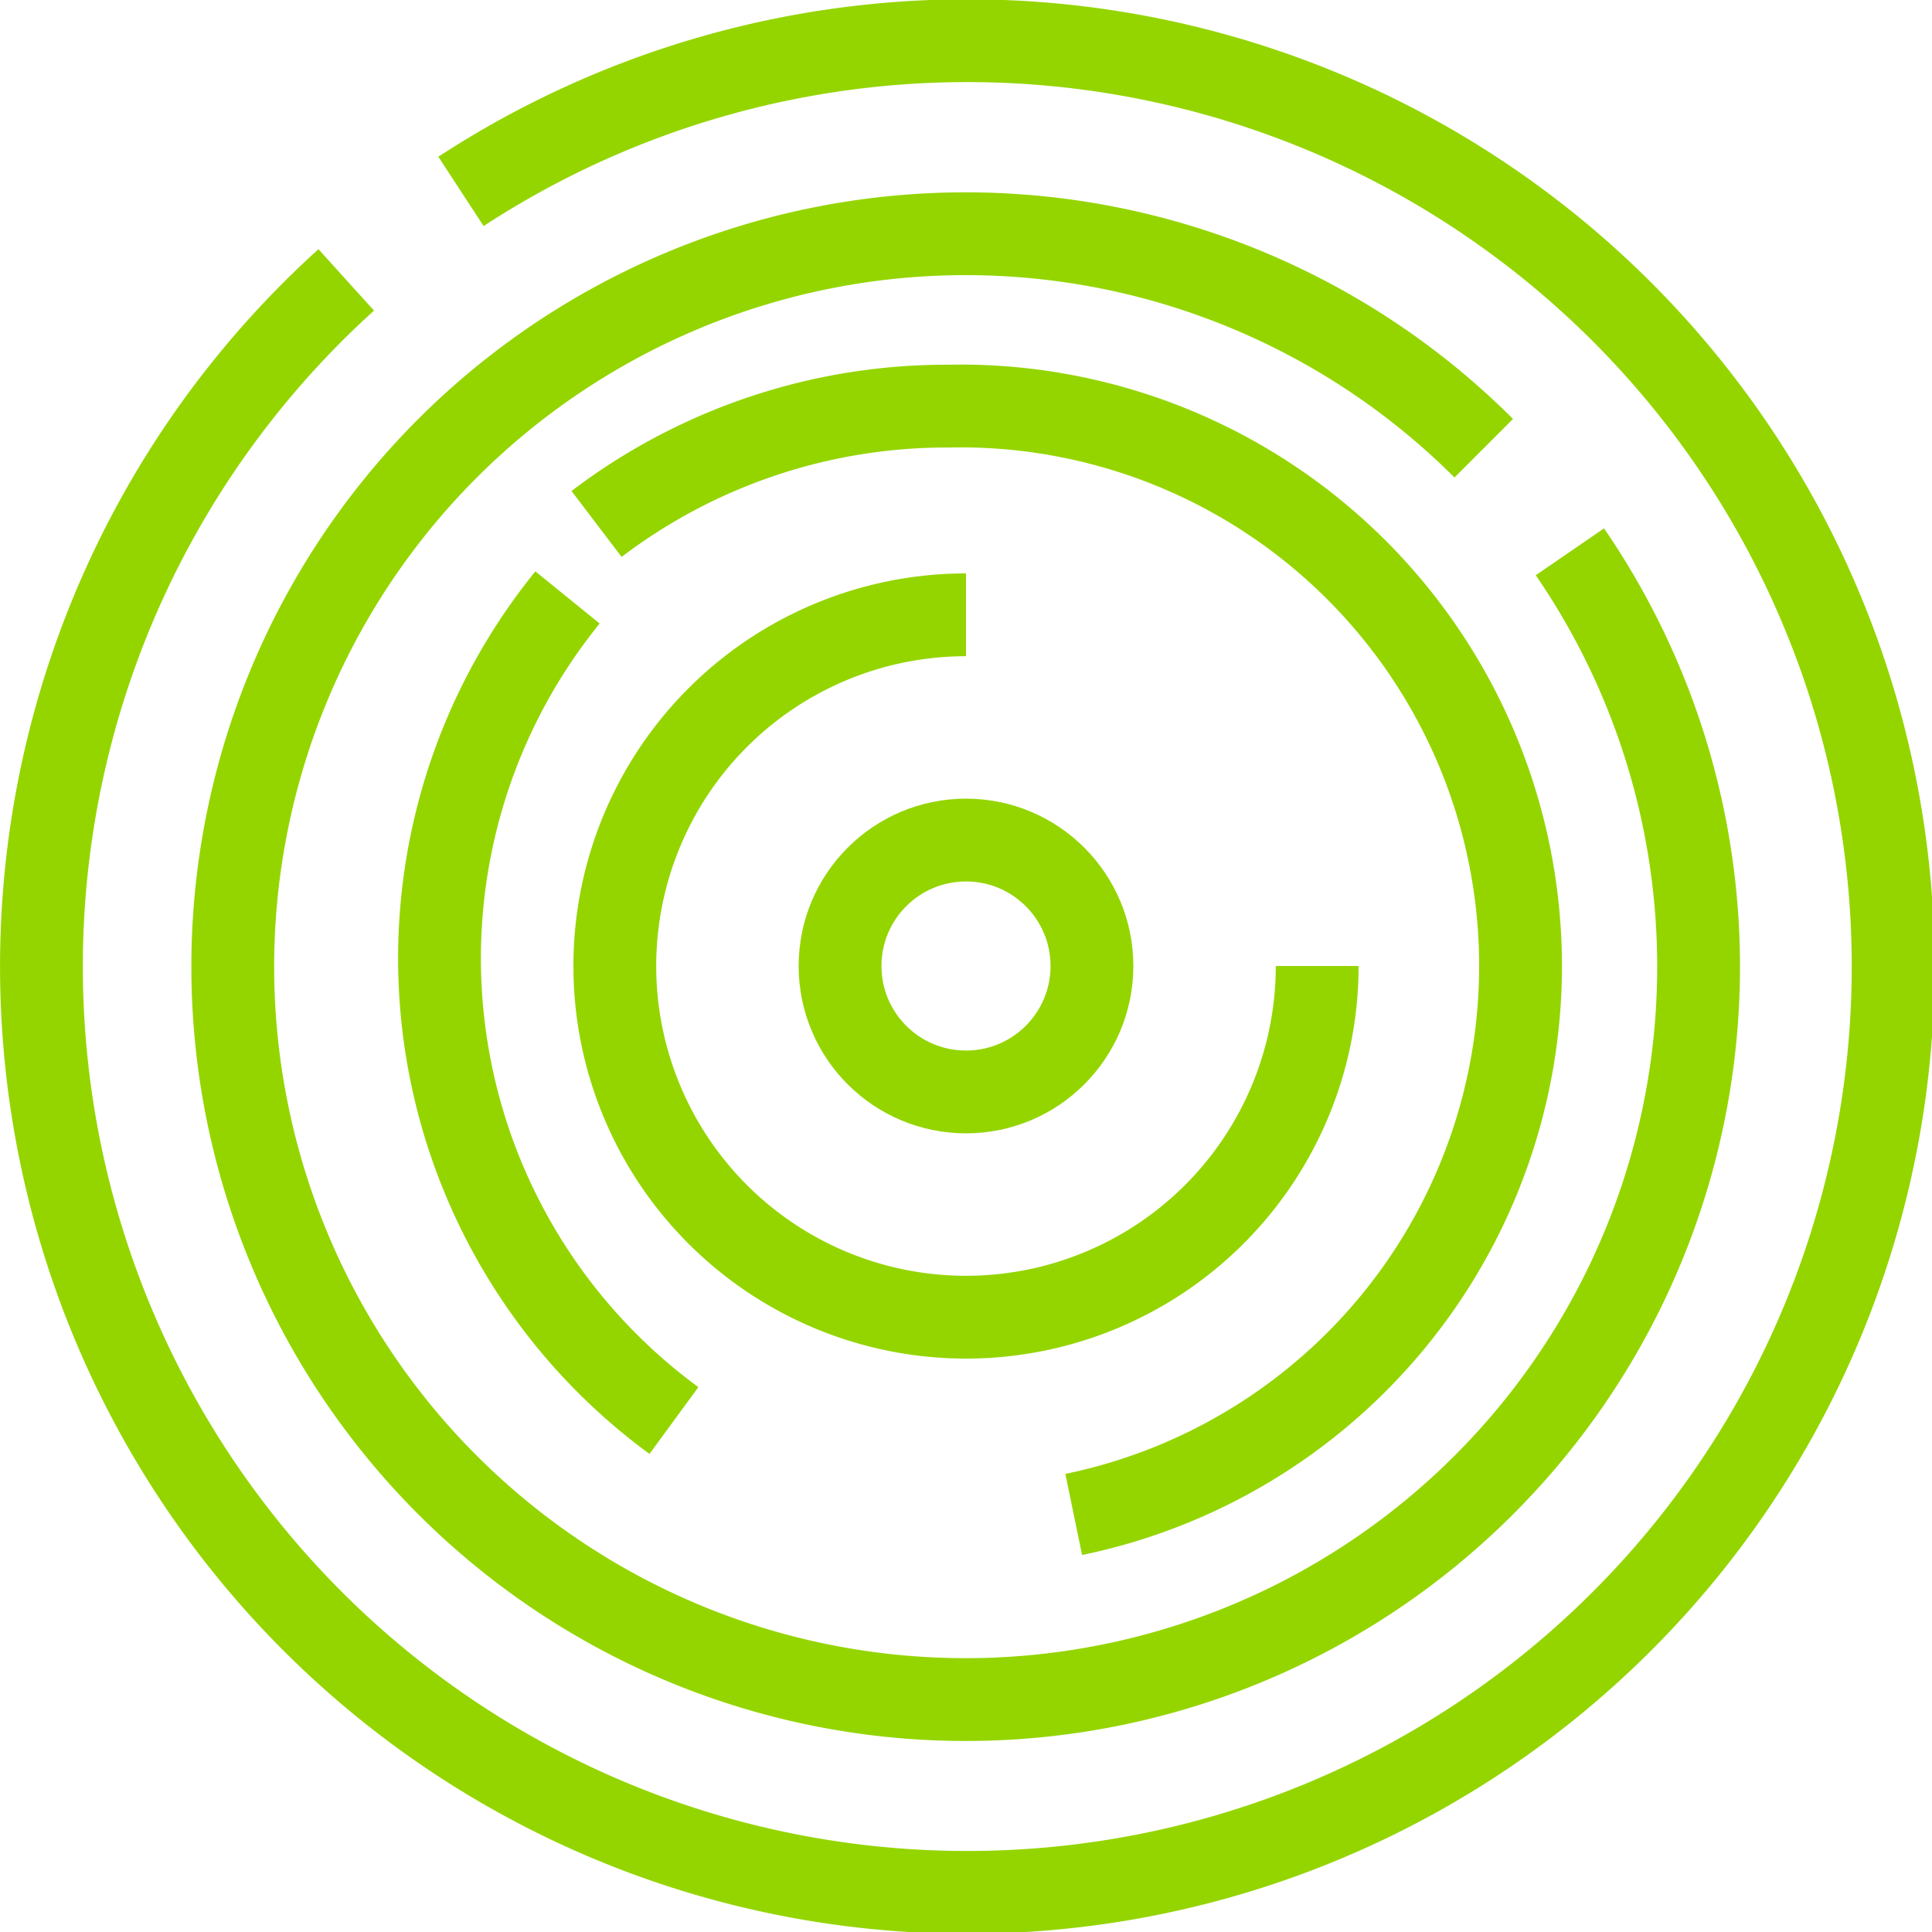 <svg xmlns="http://www.w3.org/2000/svg" width="70" height="70" viewBox="0 0 70 70">
  <g id="Group_197" data-name="Group 197" transform="translate(-819.035 -243.365)">
    <circle id="Ellipse_7" data-name="Ellipse 7" cx="4.563" cy="4.563" r="4.563" transform="translate(849.472 273.802)" fill="none" stroke="#94d500" stroke-miterlimit="10" stroke-width="3"/>
    <path id="Path_38" data-name="Path 38" d="M916.968,328.574a12.724,12.724,0,1,1-12.724-12.724" transform="translate(-50.209 -50.209)" fill="none" stroke="#94d500" stroke-miterlimit="10" stroke-width="3"/>
    <path id="Path_39" data-name="Path 39" d="M876.353,344.633a20.753,20.753,0,0,1-3.856-29.821" transform="translate(-32.9 -49.8)" fill="none" stroke="#94d500" stroke-miterlimit="10" stroke-width="3"/>
    <path id="Path_40" data-name="Path 40" d="M891.518,296.458a20.938,20.938,0,0,1,12.724-4.269,20.29,20.29,0,0,1,4.564,40.156" transform="translate(-50.868 -34.109)" fill="none" stroke="#94d500" stroke-miterlimit="10" stroke-width="3"/>
    <path id="Path_41" data-name="Path 41" d="M889.494,276.937a26.555,26.555,0,1,1-3.121-3.753" transform="translate(-13.579 -13.579)" fill="none" stroke="#94d500" stroke-miterlimit="10" stroke-width="3"/>
    <path id="Path_42" data-name="Path 42" d="M835.737,250.3a33.545,33.545,0,1,1-4.157,3.206" fill="none" stroke="#94d500" stroke-miterlimit="10" stroke-width="3"/>
  </g>
</svg>
